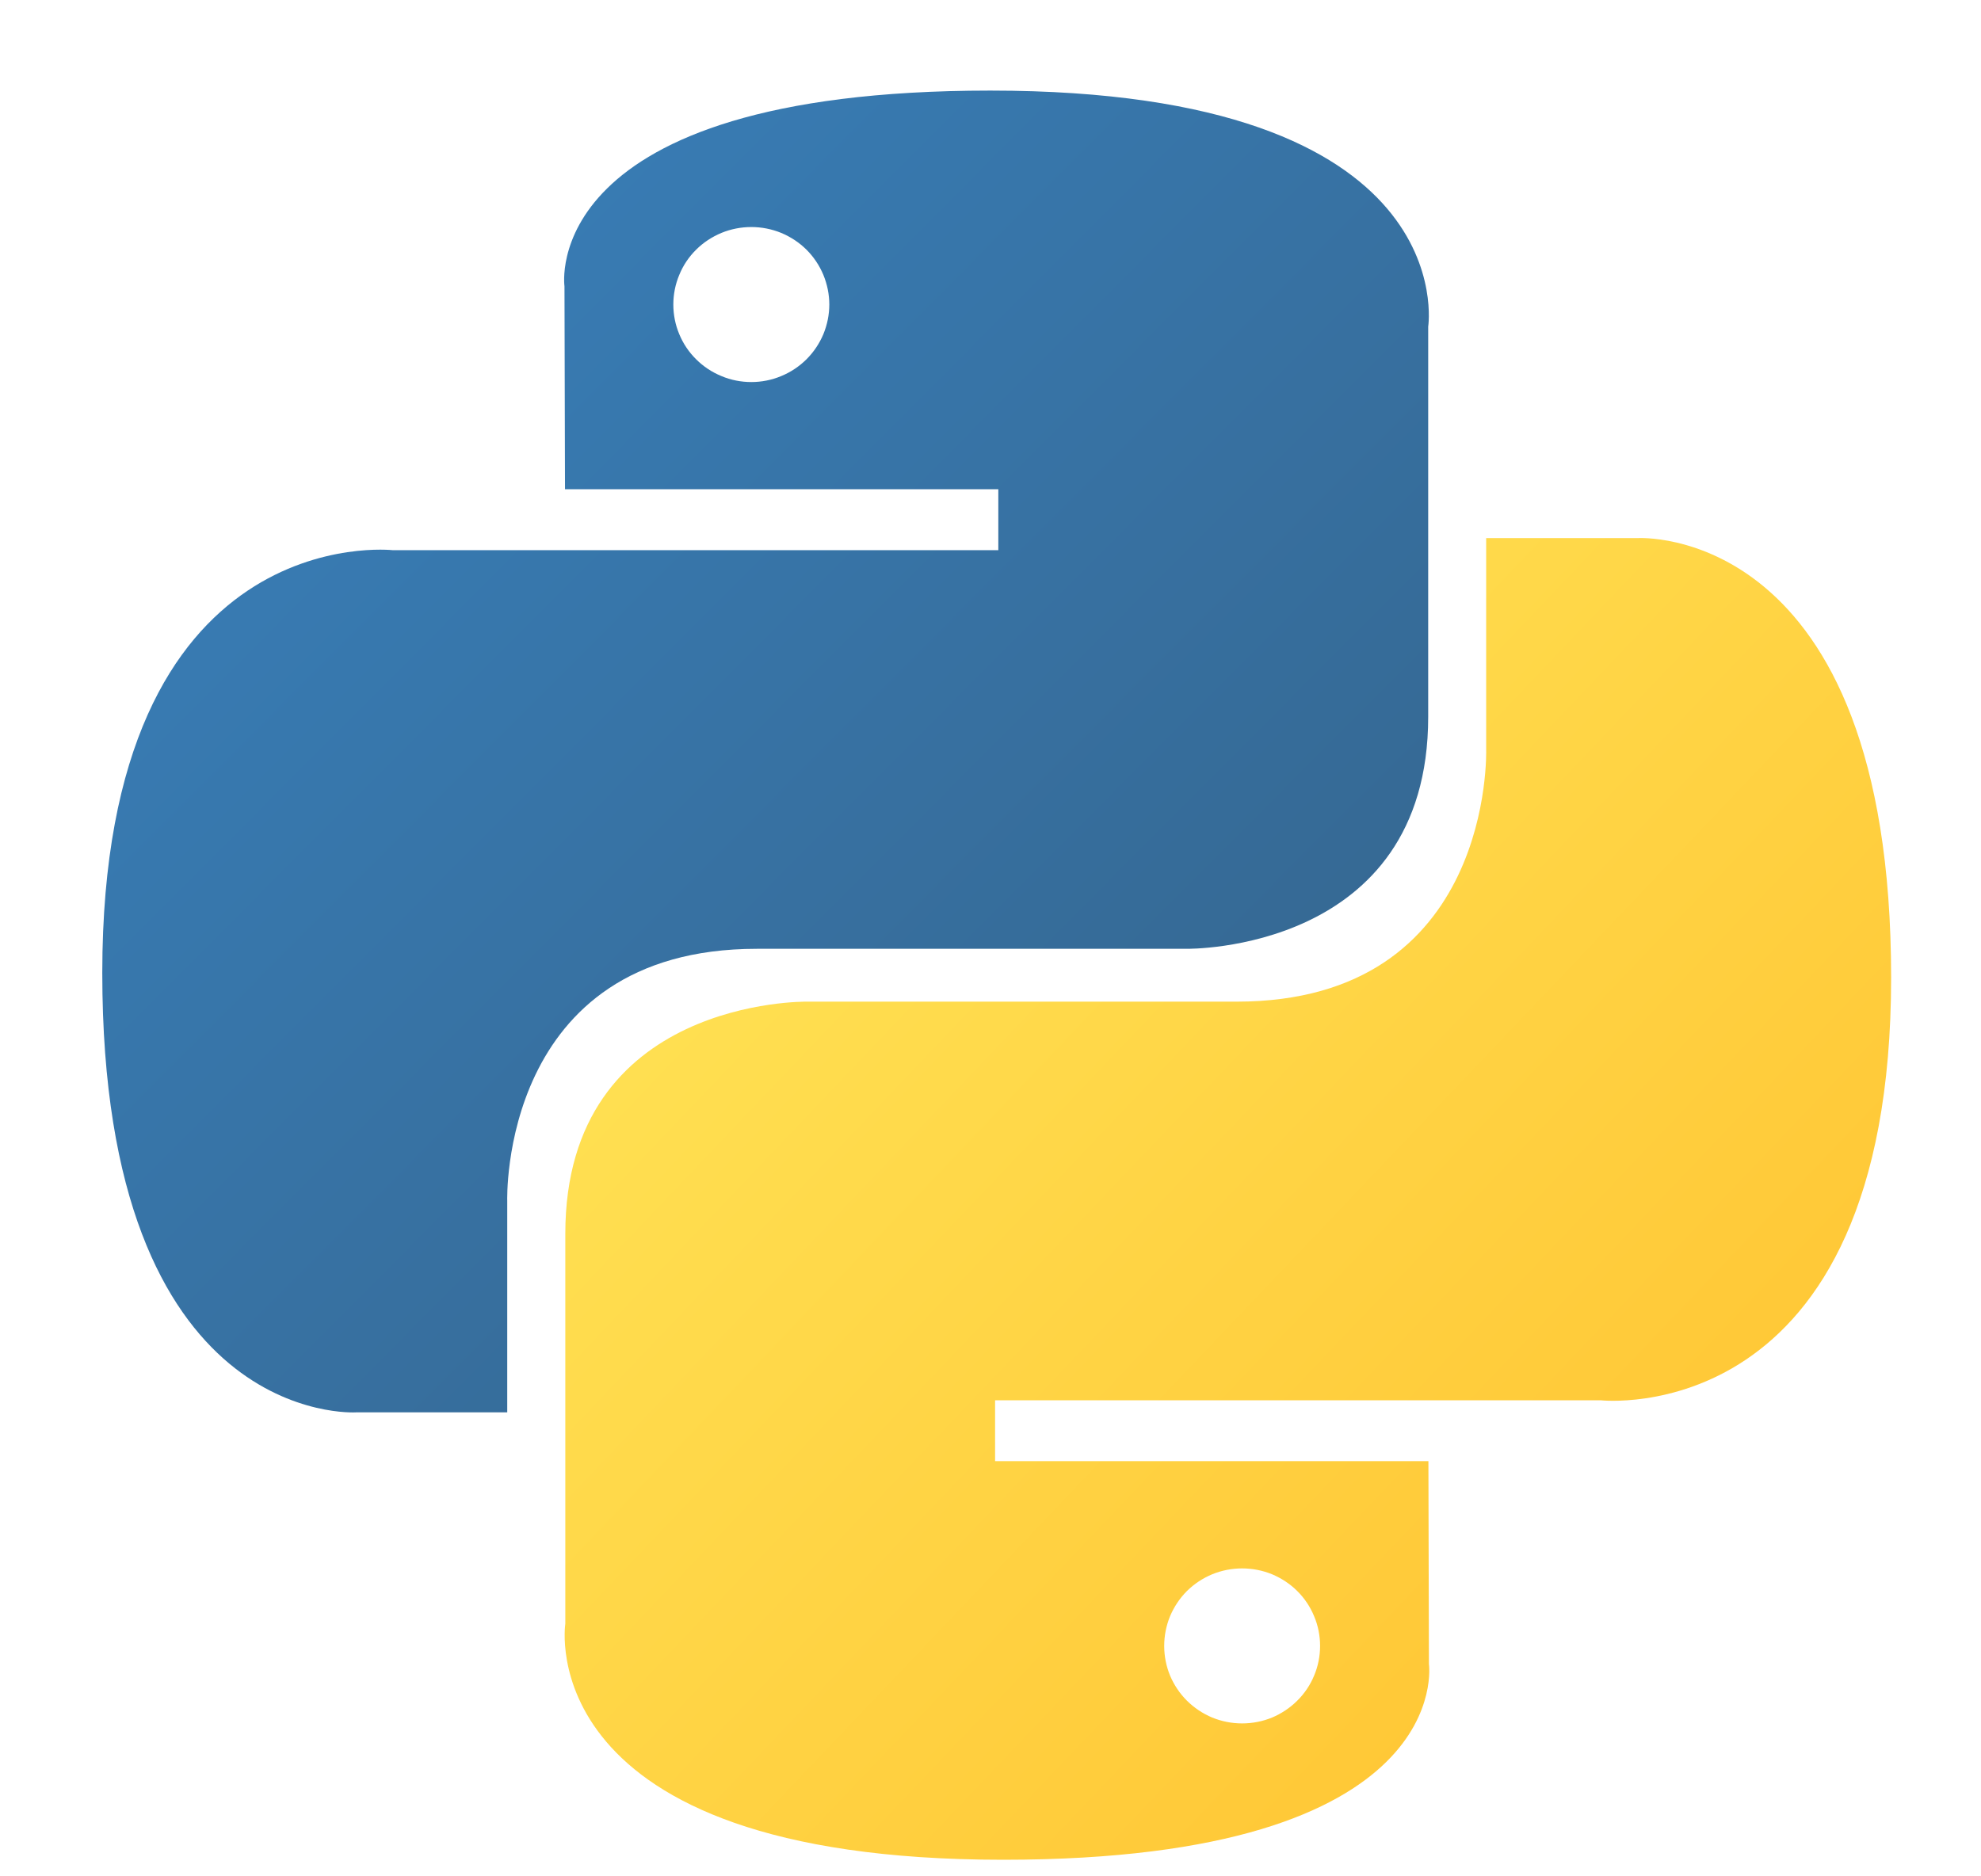 <svg width="19" height="18" viewBox="0 0 19 18" fill="none" xmlns="http://www.w3.org/2000/svg">
<path d="M9.498 0.869C5.142 0.869 5.414 2.747 5.414 2.747L5.419 4.693H9.575V5.278H3.768C3.768 5.278 0.981 4.963 0.981 9.333C0.981 13.704 3.414 13.549 3.414 13.549H4.865V11.521C4.865 11.521 4.787 9.102 7.259 9.102H11.382C11.382 9.102 13.698 9.139 13.698 6.876V3.134C13.698 3.134 14.049 0.869 9.498 0.869ZM7.206 2.178C7.304 2.178 7.401 2.197 7.492 2.234C7.583 2.272 7.665 2.326 7.735 2.395C7.804 2.464 7.859 2.546 7.897 2.637C7.934 2.727 7.954 2.824 7.954 2.921C7.954 3.019 7.934 3.116 7.897 3.206C7.859 3.296 7.804 3.378 7.735 3.447C7.665 3.516 7.583 3.571 7.492 3.608C7.401 3.646 7.304 3.665 7.206 3.665C7.108 3.665 7.01 3.646 6.92 3.608C6.829 3.571 6.746 3.516 6.677 3.447C6.607 3.378 6.552 3.296 6.515 3.206C6.477 3.116 6.458 3.019 6.458 2.921C6.458 2.824 6.477 2.727 6.515 2.637C6.552 2.546 6.607 2.464 6.677 2.395C6.746 2.326 6.829 2.272 6.92 2.234C7.01 2.197 7.108 2.178 7.206 2.178Z" fill="url(#paint0_linear_1147_14978)"/>
<path d="M9.622 17.841C13.977 17.841 13.705 15.963 13.705 15.963L13.7 14.017H9.544V13.433H15.351C15.351 13.433 18.138 13.747 18.138 9.377C18.138 5.007 15.705 5.162 15.705 5.162H14.254V7.19C14.254 7.19 14.332 9.609 11.86 9.609H7.738C7.738 9.609 5.422 9.572 5.422 11.835V15.577C5.422 15.577 5.07 17.841 9.622 17.841H9.622ZM11.913 16.533C11.815 16.533 11.718 16.514 11.627 16.477C11.536 16.439 11.454 16.384 11.384 16.315C11.315 16.246 11.26 16.164 11.222 16.074C11.185 15.984 11.166 15.887 11.166 15.79C11.166 15.692 11.185 15.595 11.222 15.505C11.26 15.415 11.315 15.332 11.384 15.263C11.454 15.194 11.536 15.14 11.627 15.102C11.718 15.065 11.815 15.046 11.913 15.046C12.012 15.046 12.109 15.065 12.2 15.102C12.29 15.14 12.373 15.194 12.442 15.263C12.512 15.332 12.567 15.415 12.604 15.505C12.642 15.595 12.661 15.692 12.661 15.789C12.661 15.887 12.642 15.984 12.604 16.074C12.567 16.164 12.512 16.246 12.442 16.315C12.373 16.384 12.29 16.439 12.2 16.477C12.109 16.514 12.012 16.533 11.913 16.533V16.533Z" fill="url(#paint1_linear_1147_14978)"/>
<defs>
<linearGradient id="paint0_linear_1147_14978" x1="2.63" y1="2.396" x2="11.085" y2="10.814" gradientUnits="userSpaceOnUse">
<stop stop-color="#387EB8"/>
<stop offset="1" stop-color="#366994"/>
</linearGradient>
<linearGradient id="paint1_linear_1147_14978" x1="7.849" y1="7.771" x2="16.931" y2="16.405" gradientUnits="userSpaceOnUse">
<stop stop-color="#FFE052"/>
<stop offset="1" stop-color="#FFC331"/>
</linearGradient>
</defs>
</svg>
